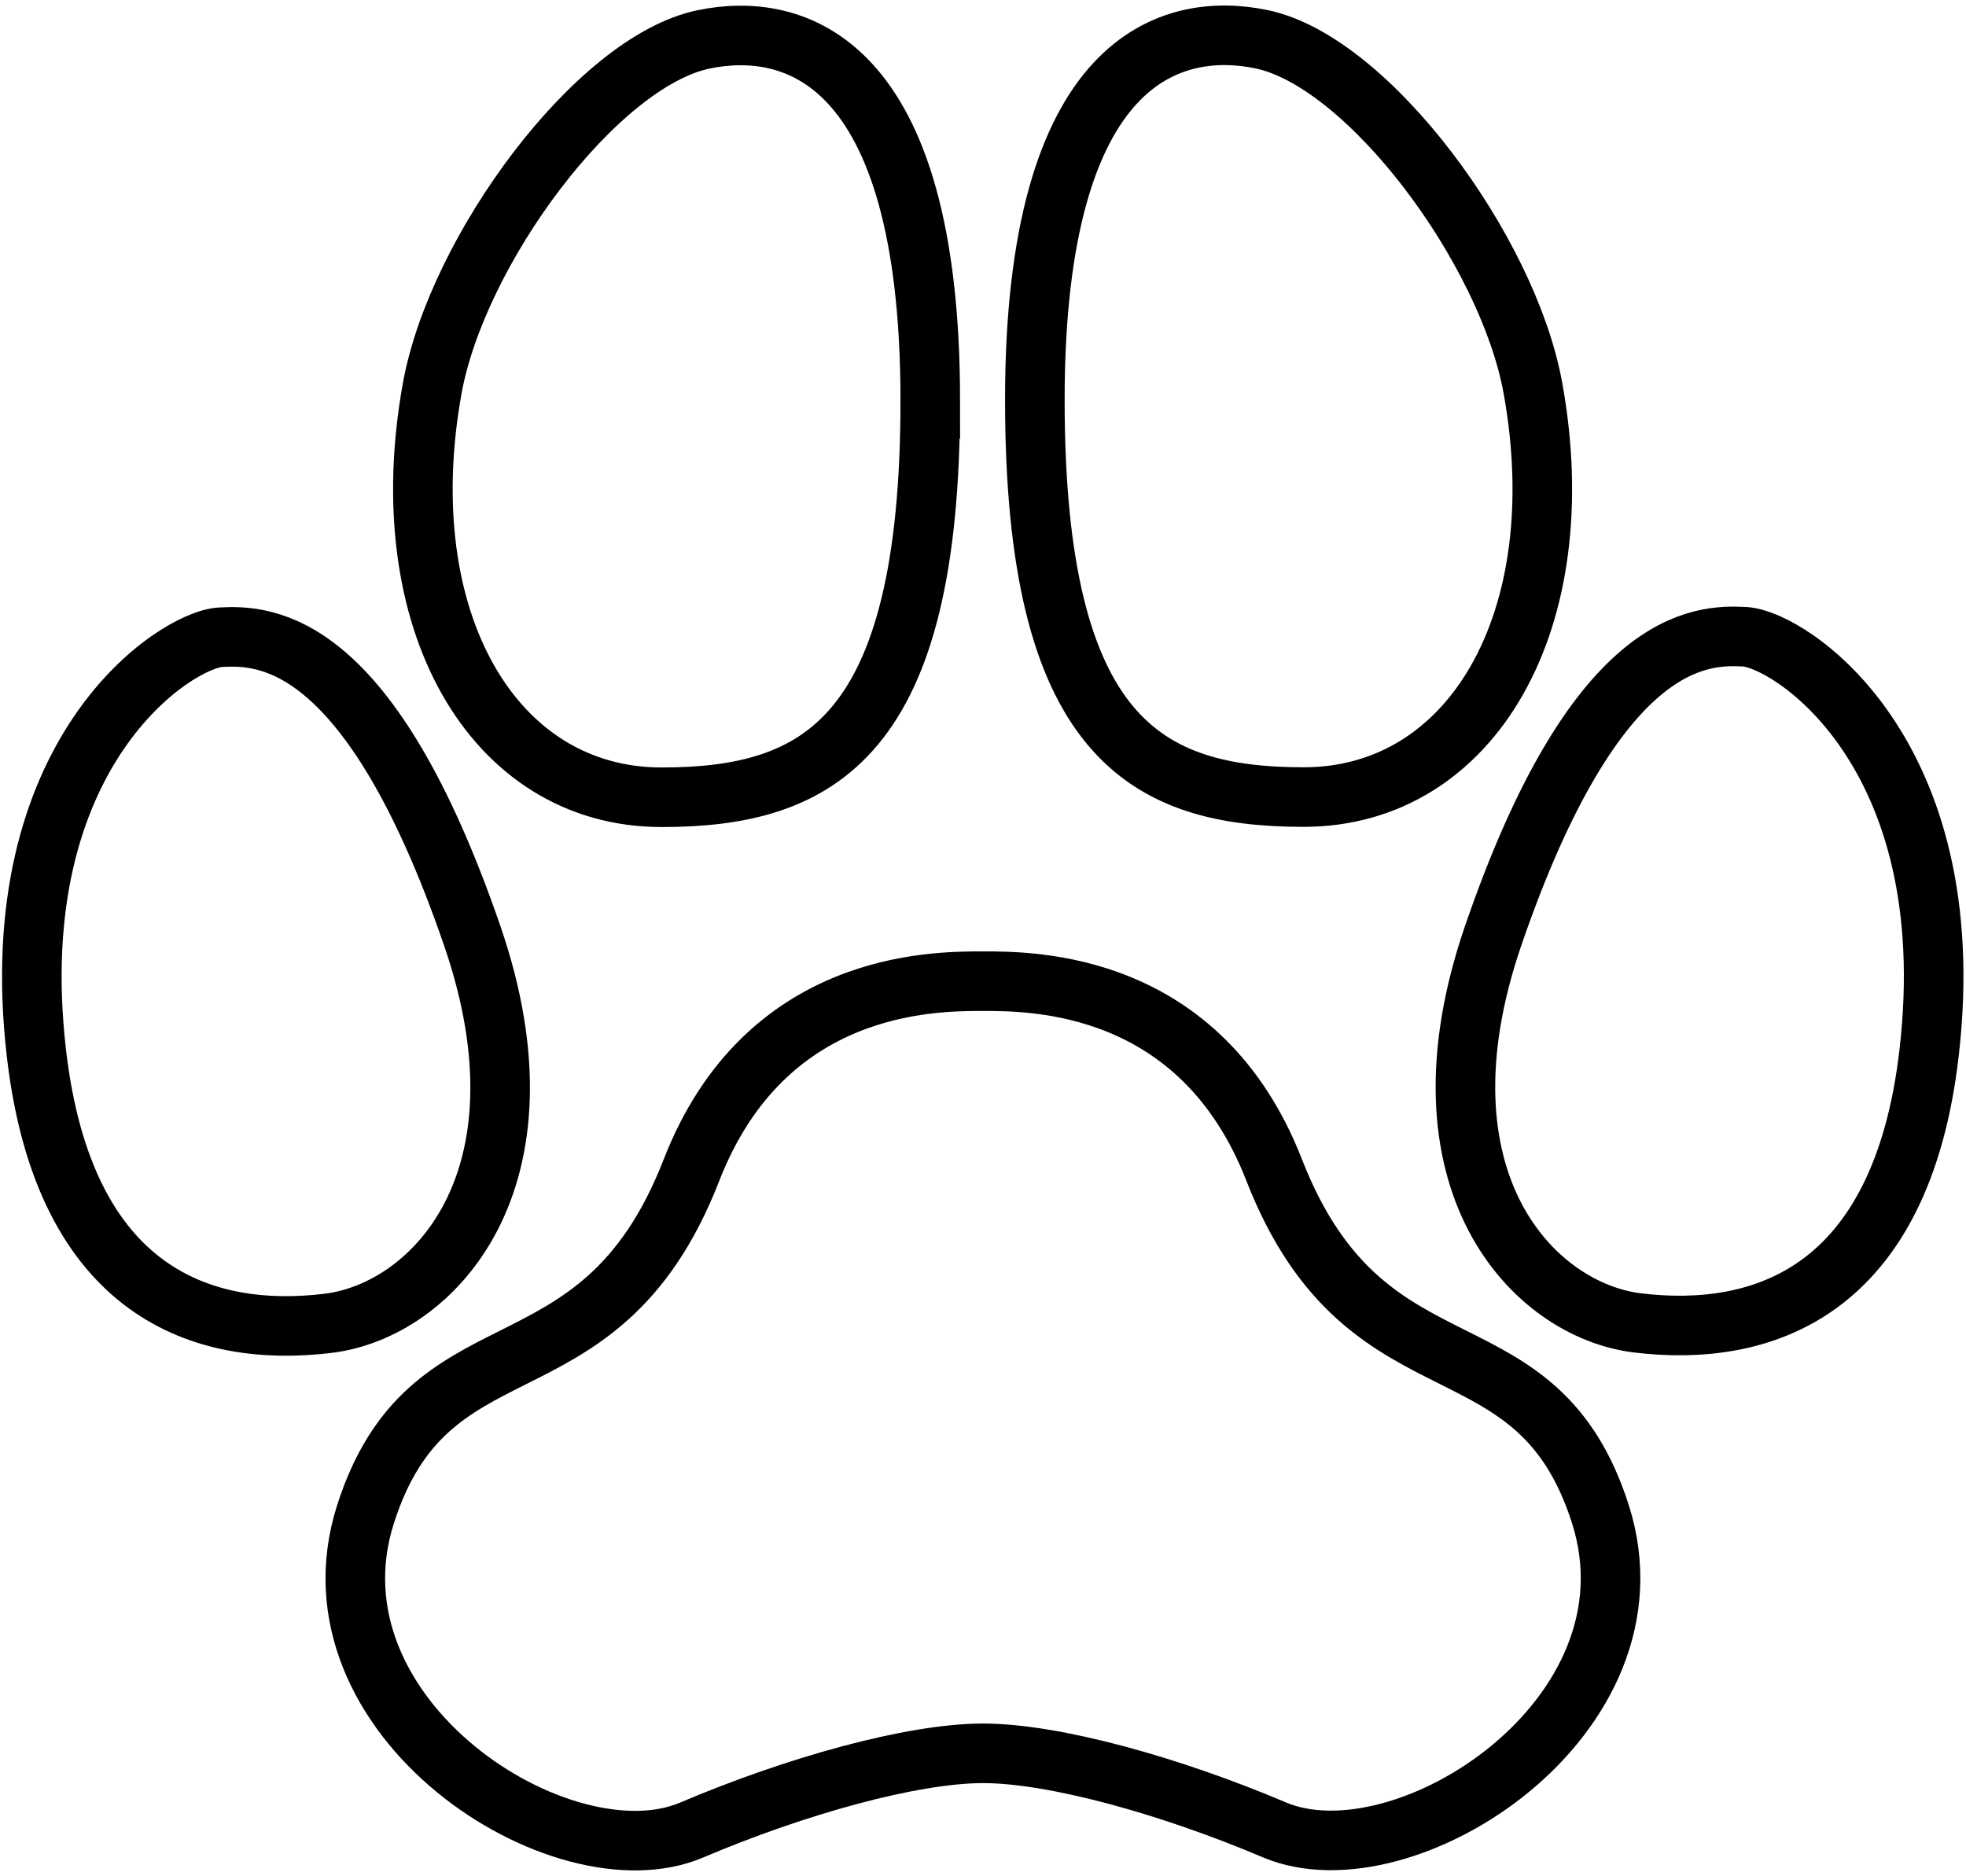 <svg width="132" height="126" fill="none" xmlns="http://www.w3.org/2000/svg"><path d="M87.537 53.526c-10.599.003-18.049-3.97-18.056-26.64-.007-23.164 9.266-25.48 15.203-24.254 7.193 1.484 16.562 14.15 18.24 23.437 2.813 15.568-4.075 27.453-15.387 27.457ZM109.957 88.84c-7.014-.845-15.352-9.55-9.701-26.013 6.886-20.064 13.878-20.23 16.886-20.067 3.008.163 14.714 7.7 12.382 27.927-1.865 16.182-11.263 19.152-19.567 18.153ZM62.46 26.889c.008 22.668-7.44 26.647-18.038 26.65-11.312.003-18.207-11.878-15.405-27.447 1.672-9.288 11.034-21.96 18.226-23.448 5.937-1.23 15.21 1.08 15.218 24.245ZM31.709 62.849c5.66 16.46-2.672 25.17-9.686 26.018-8.303 1.005-17.703-1.96-19.578-18.14C.1 50.5 11.802 42.957 14.81 42.792c3.008-.165 10-.003 16.899 20.057ZM65.972 65.89c-3.376 0-14.612.007-19.547 12.692-3.175 8.162-7.718 10.44-11.973 12.573-4.03 2.02-7.803 3.911-9.916 10.548-4.344 13.645 13.208 24.889 21.903 21.191 6.95-2.956 14.776-5.147 19.56-5.152 4.784.002 12.611 2.188 19.564 5.14 8.697 3.692 26.241-7.562 21.889-21.205-2.116-6.635-5.891-8.524-9.922-10.542-4.257-2.13-8.8-4.405-11.981-12.565-4.943-12.682-16.179-12.681-19.555-12.68h-.022Z" stroke="#000" stroke-width="4"/></svg>